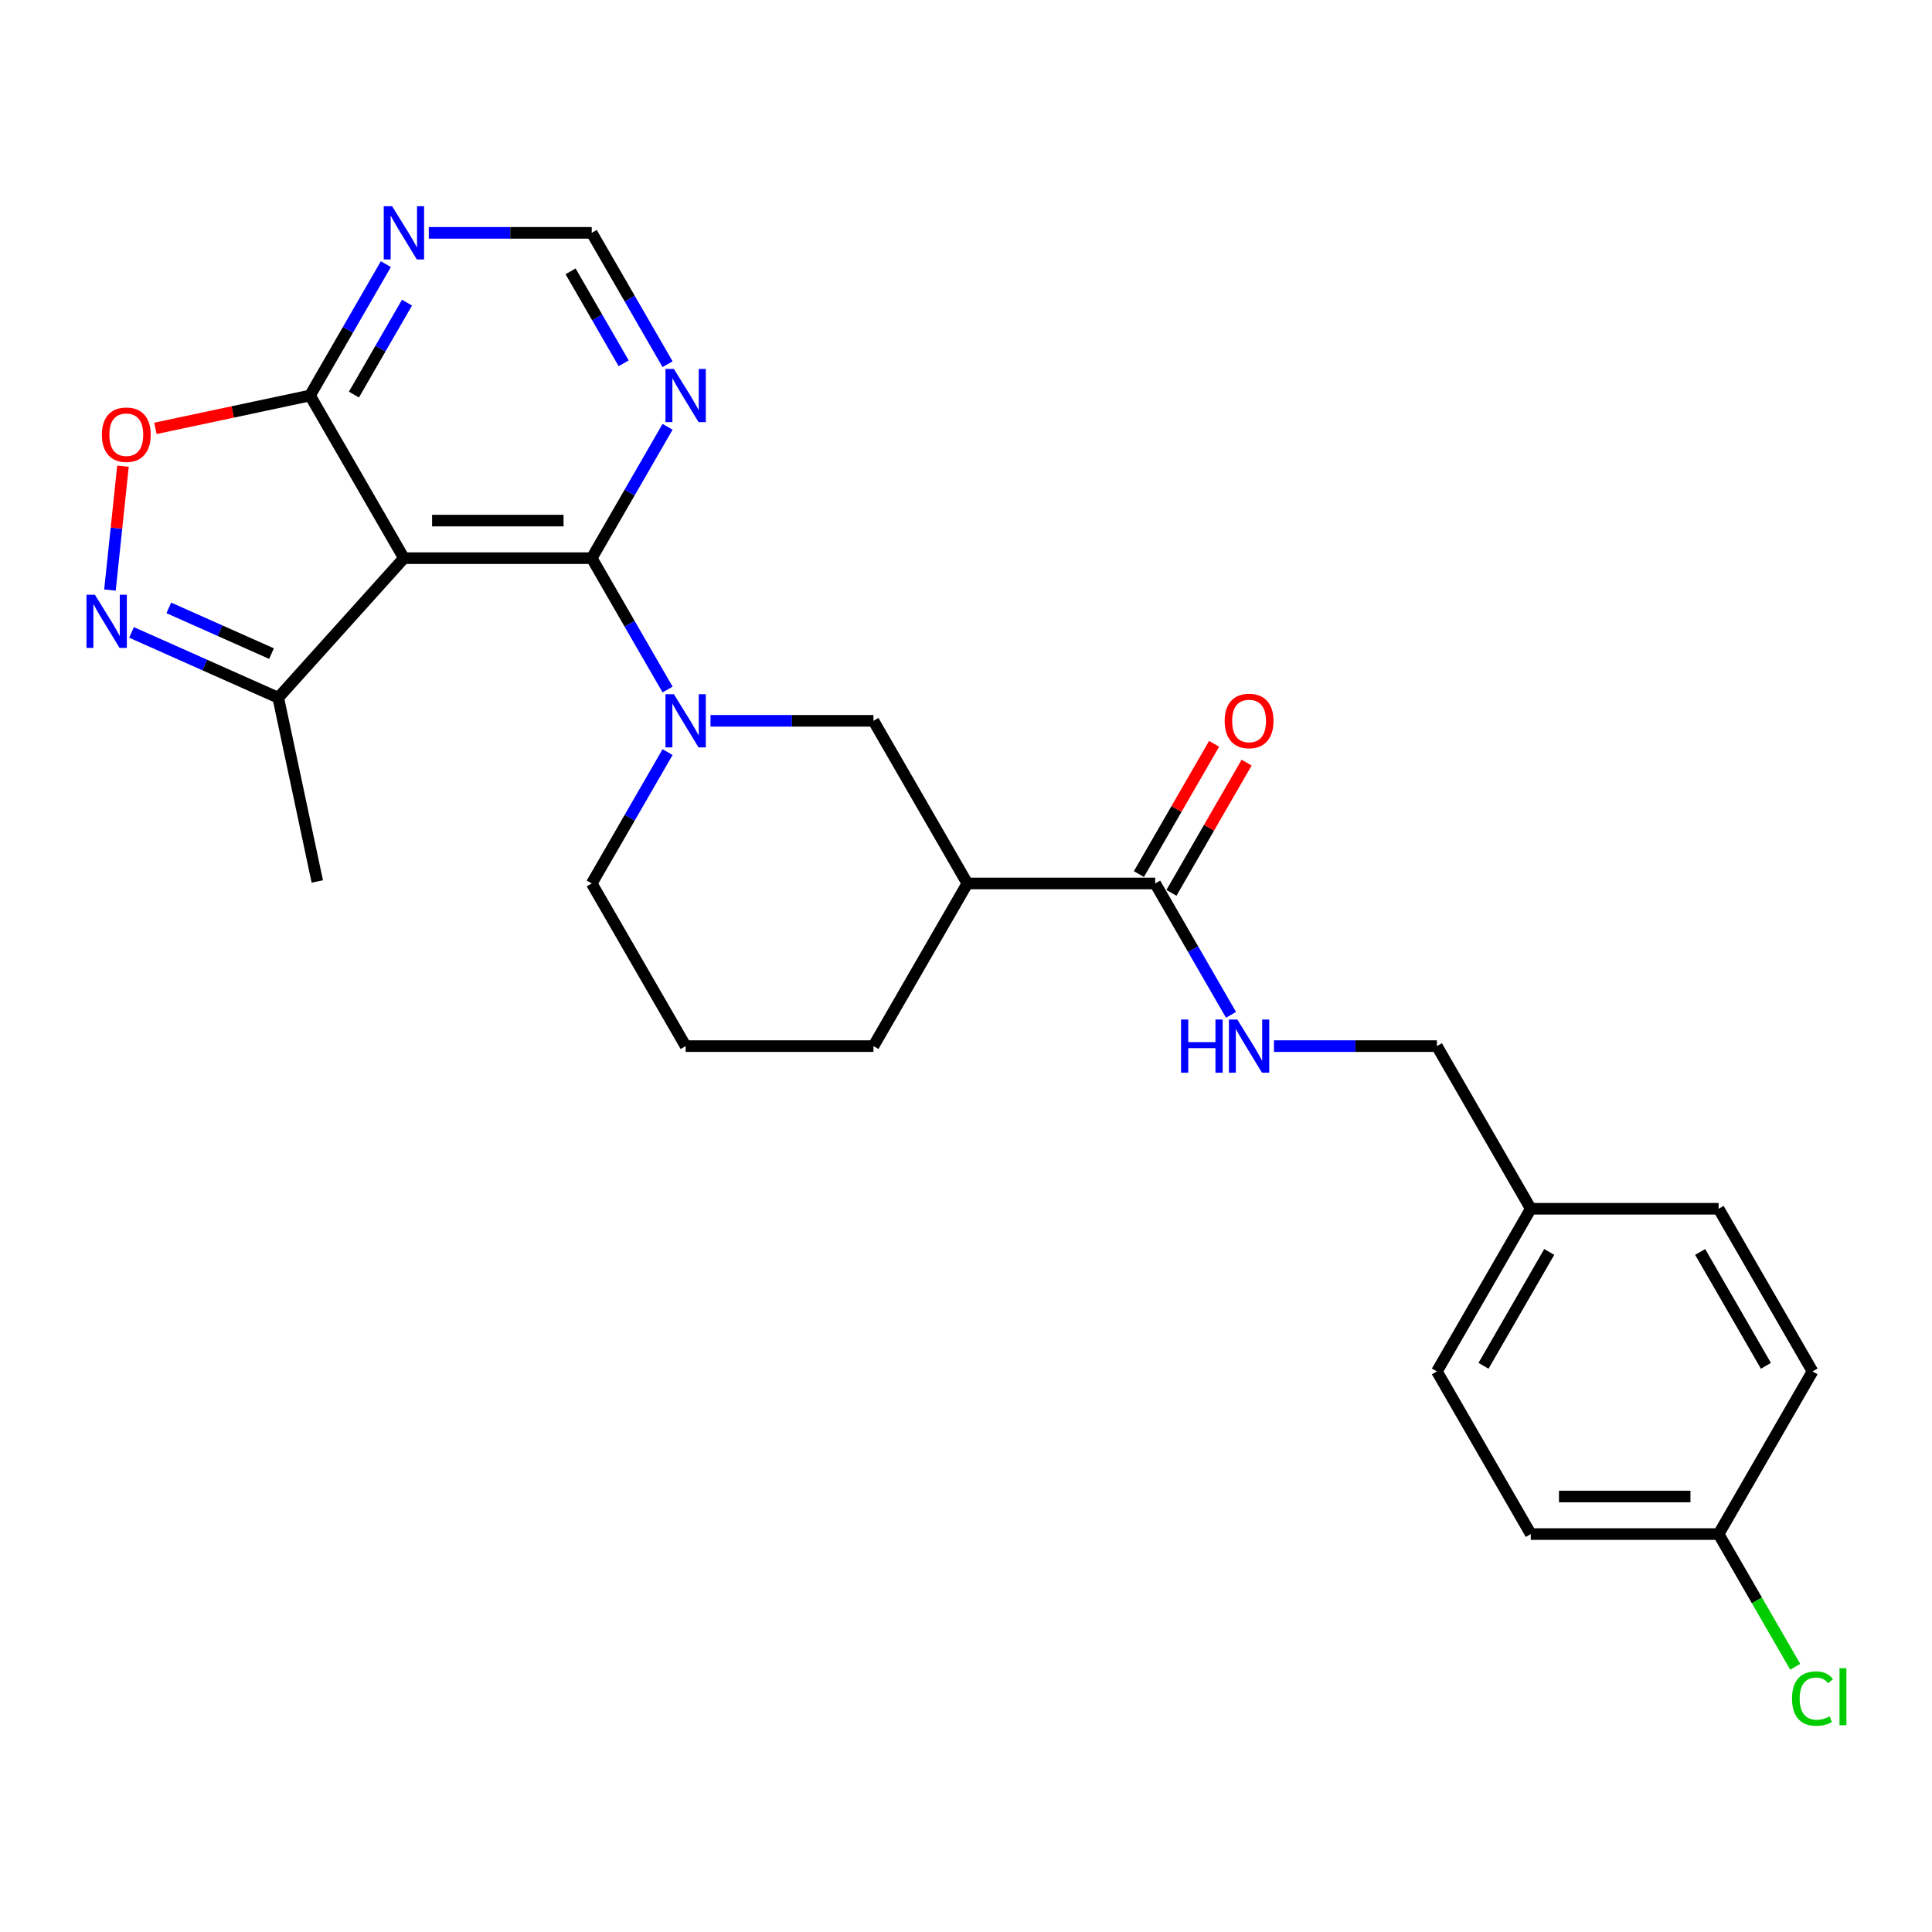 <?xml version='1.0' encoding='iso-8859-1'?>
<svg version='1.1' baseProfile='full'
              xmlns='http://www.w3.org/2000/svg'
                      xmlns:rdkit='http://www.rdkit.org/xml'
                      xmlns:xlink='http://www.w3.org/1999/xlink'
                  xml:space='preserve'
width='1000px' height='1000px' viewBox='0 0 1000 1000'>
<!-- END OF HEADER -->
<rect style='opacity:1.0;fill:#FFFFFF;stroke:none' width='1000' height='1000' x='0' y='0'> </rect>
<path class='bond-0' d='M 306.278,288.902 L 209.066,288.902' style='fill:none;fill-rule:evenodd;stroke:#000000;stroke-width:6px;stroke-linecap:butt;stroke-linejoin:miter;stroke-opacity:1' />
<path class='bond-0' d='M 291.696,269.46 L 223.648,269.46' style='fill:none;fill-rule:evenodd;stroke:#000000;stroke-width:6px;stroke-linecap:butt;stroke-linejoin:miter;stroke-opacity:1' />
<path class='bond-1' d='M 306.278,288.902 L 325.906,322.899' style='fill:none;fill-rule:evenodd;stroke:#000000;stroke-width:6px;stroke-linecap:butt;stroke-linejoin:miter;stroke-opacity:1' />
<path class='bond-1' d='M 325.906,322.899 L 345.534,356.895' style='fill:none;fill-rule:evenodd;stroke:#0000FF;stroke-width:6px;stroke-linecap:butt;stroke-linejoin:miter;stroke-opacity:1' />
<path class='bond-8' d='M 306.278,288.902 L 325.906,254.906' style='fill:none;fill-rule:evenodd;stroke:#000000;stroke-width:6px;stroke-linecap:butt;stroke-linejoin:miter;stroke-opacity:1' />
<path class='bond-8' d='M 325.906,254.906 L 345.534,220.91' style='fill:none;fill-rule:evenodd;stroke:#0000FF;stroke-width:6px;stroke-linecap:butt;stroke-linejoin:miter;stroke-opacity:1' />
<path class='bond-3' d='M 209.066,288.902 L 160.46,204.714' style='fill:none;fill-rule:evenodd;stroke:#000000;stroke-width:6px;stroke-linecap:butt;stroke-linejoin:miter;stroke-opacity:1' />
<path class='bond-7' d='M 209.066,288.902 L 144.018,361.145' style='fill:none;fill-rule:evenodd;stroke:#000000;stroke-width:6px;stroke-linecap:butt;stroke-linejoin:miter;stroke-opacity:1' />
<path class='bond-9' d='M 367.755,373.091 L 409.926,373.091' style='fill:none;fill-rule:evenodd;stroke:#0000FF;stroke-width:6px;stroke-linecap:butt;stroke-linejoin:miter;stroke-opacity:1' />
<path class='bond-9' d='M 409.926,373.091 L 452.097,373.091' style='fill:none;fill-rule:evenodd;stroke:#000000;stroke-width:6px;stroke-linecap:butt;stroke-linejoin:miter;stroke-opacity:1' />
<path class='bond-15' d='M 345.534,389.286 L 325.906,423.283' style='fill:none;fill-rule:evenodd;stroke:#0000FF;stroke-width:6px;stroke-linecap:butt;stroke-linejoin:miter;stroke-opacity:1' />
<path class='bond-15' d='M 325.906,423.283 L 306.278,457.279' style='fill:none;fill-rule:evenodd;stroke:#000000;stroke-width:6px;stroke-linecap:butt;stroke-linejoin:miter;stroke-opacity:1' />
<path class='bond-2' d='M 68.081,327.336 L 106.05,344.241' style='fill:none;fill-rule:evenodd;stroke:#0000FF;stroke-width:6px;stroke-linecap:butt;stroke-linejoin:miter;stroke-opacity:1' />
<path class='bond-2' d='M 106.05,344.241 L 144.018,361.145' style='fill:none;fill-rule:evenodd;stroke:#000000;stroke-width:6px;stroke-linecap:butt;stroke-linejoin:miter;stroke-opacity:1' />
<path class='bond-2' d='M 87.38,314.646 L 113.958,326.479' style='fill:none;fill-rule:evenodd;stroke:#0000FF;stroke-width:6px;stroke-linecap:butt;stroke-linejoin:miter;stroke-opacity:1' />
<path class='bond-2' d='M 113.958,326.479 L 140.536,338.312' style='fill:none;fill-rule:evenodd;stroke:#000000;stroke-width:6px;stroke-linecap:butt;stroke-linejoin:miter;stroke-opacity:1' />
<path class='bond-27' d='M 56.913,305.41 L 60.282,273.354' style='fill:none;fill-rule:evenodd;stroke:#0000FF;stroke-width:6px;stroke-linecap:butt;stroke-linejoin:miter;stroke-opacity:1' />
<path class='bond-27' d='M 60.282,273.354 L 63.651,241.297' style='fill:none;fill-rule:evenodd;stroke:#FF0000;stroke-width:6px;stroke-linecap:butt;stroke-linejoin:miter;stroke-opacity:1' />
<path class='bond-4' d='M 160.46,204.714 L 120.45,213.218' style='fill:none;fill-rule:evenodd;stroke:#000000;stroke-width:6px;stroke-linecap:butt;stroke-linejoin:miter;stroke-opacity:1' />
<path class='bond-4' d='M 120.45,213.218 L 80.44,221.723' style='fill:none;fill-rule:evenodd;stroke:#FF0000;stroke-width:6px;stroke-linecap:butt;stroke-linejoin:miter;stroke-opacity:1' />
<path class='bond-26' d='M 160.46,204.714 L 180.088,170.718' style='fill:none;fill-rule:evenodd;stroke:#000000;stroke-width:6px;stroke-linecap:butt;stroke-linejoin:miter;stroke-opacity:1' />
<path class='bond-26' d='M 180.088,170.718 L 199.715,136.721' style='fill:none;fill-rule:evenodd;stroke:#0000FF;stroke-width:6px;stroke-linecap:butt;stroke-linejoin:miter;stroke-opacity:1' />
<path class='bond-26' d='M 183.186,204.236 L 196.925,180.439' style='fill:none;fill-rule:evenodd;stroke:#000000;stroke-width:6px;stroke-linecap:butt;stroke-linejoin:miter;stroke-opacity:1' />
<path class='bond-26' d='M 196.925,180.439 L 210.665,156.641' style='fill:none;fill-rule:evenodd;stroke:#0000FF;stroke-width:6px;stroke-linecap:butt;stroke-linejoin:miter;stroke-opacity:1' />
<path class='bond-5' d='M 500.703,457.279 L 452.097,373.091' style='fill:none;fill-rule:evenodd;stroke:#000000;stroke-width:6px;stroke-linecap:butt;stroke-linejoin:miter;stroke-opacity:1' />
<path class='bond-6' d='M 500.703,457.279 L 597.915,457.279' style='fill:none;fill-rule:evenodd;stroke:#000000;stroke-width:6px;stroke-linecap:butt;stroke-linejoin:miter;stroke-opacity:1' />
<path class='bond-28' d='M 500.703,457.279 L 452.097,541.467' style='fill:none;fill-rule:evenodd;stroke:#000000;stroke-width:6px;stroke-linecap:butt;stroke-linejoin:miter;stroke-opacity:1' />
<path class='bond-11' d='M 597.915,457.279 L 617.543,491.275' style='fill:none;fill-rule:evenodd;stroke:#000000;stroke-width:6px;stroke-linecap:butt;stroke-linejoin:miter;stroke-opacity:1' />
<path class='bond-11' d='M 617.543,491.275 L 637.171,525.272' style='fill:none;fill-rule:evenodd;stroke:#0000FF;stroke-width:6px;stroke-linecap:butt;stroke-linejoin:miter;stroke-opacity:1' />
<path class='bond-13' d='M 606.334,462.14 L 625.794,428.435' style='fill:none;fill-rule:evenodd;stroke:#000000;stroke-width:6px;stroke-linecap:butt;stroke-linejoin:miter;stroke-opacity:1' />
<path class='bond-13' d='M 625.794,428.435 L 645.253,394.73' style='fill:none;fill-rule:evenodd;stroke:#FF0000;stroke-width:6px;stroke-linecap:butt;stroke-linejoin:miter;stroke-opacity:1' />
<path class='bond-13' d='M 589.497,452.418 L 608.956,418.714' style='fill:none;fill-rule:evenodd;stroke:#000000;stroke-width:6px;stroke-linecap:butt;stroke-linejoin:miter;stroke-opacity:1' />
<path class='bond-13' d='M 608.956,418.714 L 628.415,385.009' style='fill:none;fill-rule:evenodd;stroke:#FF0000;stroke-width:6px;stroke-linecap:butt;stroke-linejoin:miter;stroke-opacity:1' />
<path class='bond-25' d='M 144.018,361.145 L 164.23,456.233' style='fill:none;fill-rule:evenodd;stroke:#000000;stroke-width:6px;stroke-linecap:butt;stroke-linejoin:miter;stroke-opacity:1' />
<path class='bond-12' d='M 345.534,188.518 L 325.906,154.522' style='fill:none;fill-rule:evenodd;stroke:#0000FF;stroke-width:6px;stroke-linecap:butt;stroke-linejoin:miter;stroke-opacity:1' />
<path class='bond-12' d='M 325.906,154.522 L 306.278,120.526' style='fill:none;fill-rule:evenodd;stroke:#000000;stroke-width:6px;stroke-linecap:butt;stroke-linejoin:miter;stroke-opacity:1' />
<path class='bond-12' d='M 322.808,188.041 L 309.069,164.243' style='fill:none;fill-rule:evenodd;stroke:#0000FF;stroke-width:6px;stroke-linecap:butt;stroke-linejoin:miter;stroke-opacity:1' />
<path class='bond-12' d='M 309.069,164.243 L 295.329,140.446' style='fill:none;fill-rule:evenodd;stroke:#000000;stroke-width:6px;stroke-linecap:butt;stroke-linejoin:miter;stroke-opacity:1' />
<path class='bond-10' d='M 221.937,120.526 L 264.108,120.526' style='fill:none;fill-rule:evenodd;stroke:#0000FF;stroke-width:6px;stroke-linecap:butt;stroke-linejoin:miter;stroke-opacity:1' />
<path class='bond-10' d='M 264.108,120.526 L 306.278,120.526' style='fill:none;fill-rule:evenodd;stroke:#000000;stroke-width:6px;stroke-linecap:butt;stroke-linejoin:miter;stroke-opacity:1' />
<path class='bond-14' d='M 659.393,541.467 L 701.563,541.467' style='fill:none;fill-rule:evenodd;stroke:#0000FF;stroke-width:6px;stroke-linecap:butt;stroke-linejoin:miter;stroke-opacity:1' />
<path class='bond-14' d='M 701.563,541.467 L 743.734,541.467' style='fill:none;fill-rule:evenodd;stroke:#000000;stroke-width:6px;stroke-linecap:butt;stroke-linejoin:miter;stroke-opacity:1' />
<path class='bond-17' d='M 743.734,541.467 L 792.34,625.656' style='fill:none;fill-rule:evenodd;stroke:#000000;stroke-width:6px;stroke-linecap:butt;stroke-linejoin:miter;stroke-opacity:1' />
<path class='bond-24' d='M 306.278,457.279 L 354.885,541.467' style='fill:none;fill-rule:evenodd;stroke:#000000;stroke-width:6px;stroke-linecap:butt;stroke-linejoin:miter;stroke-opacity:1' />
<path class='bond-16' d='M 889.552,794.033 L 792.34,794.033' style='fill:none;fill-rule:evenodd;stroke:#000000;stroke-width:6px;stroke-linecap:butt;stroke-linejoin:miter;stroke-opacity:1' />
<path class='bond-16' d='M 874.971,774.59 L 806.922,774.59' style='fill:none;fill-rule:evenodd;stroke:#000000;stroke-width:6px;stroke-linecap:butt;stroke-linejoin:miter;stroke-opacity:1' />
<path class='bond-18' d='M 889.552,794.033 L 909.377,828.369' style='fill:none;fill-rule:evenodd;stroke:#000000;stroke-width:6px;stroke-linecap:butt;stroke-linejoin:miter;stroke-opacity:1' />
<path class='bond-18' d='M 909.377,828.369 L 929.201,862.706' style='fill:none;fill-rule:evenodd;stroke:#00CC00;stroke-width:6px;stroke-linecap:butt;stroke-linejoin:miter;stroke-opacity:1' />
<path class='bond-29' d='M 889.552,794.033 L 938.159,709.844' style='fill:none;fill-rule:evenodd;stroke:#000000;stroke-width:6px;stroke-linecap:butt;stroke-linejoin:miter;stroke-opacity:1' />
<path class='bond-22' d='M 792.34,625.656 L 889.552,625.656' style='fill:none;fill-rule:evenodd;stroke:#000000;stroke-width:6px;stroke-linecap:butt;stroke-linejoin:miter;stroke-opacity:1' />
<path class='bond-23' d='M 792.34,625.656 L 743.734,709.844' style='fill:none;fill-rule:evenodd;stroke:#000000;stroke-width:6px;stroke-linecap:butt;stroke-linejoin:miter;stroke-opacity:1' />
<path class='bond-23' d='M 801.887,648.005 L 767.863,706.937' style='fill:none;fill-rule:evenodd;stroke:#000000;stroke-width:6px;stroke-linecap:butt;stroke-linejoin:miter;stroke-opacity:1' />
<path class='bond-19' d='M 452.097,541.467 L 354.885,541.467' style='fill:none;fill-rule:evenodd;stroke:#000000;stroke-width:6px;stroke-linecap:butt;stroke-linejoin:miter;stroke-opacity:1' />
<path class='bond-20' d='M 938.159,709.844 L 889.552,625.656' style='fill:none;fill-rule:evenodd;stroke:#000000;stroke-width:6px;stroke-linecap:butt;stroke-linejoin:miter;stroke-opacity:1' />
<path class='bond-20' d='M 914.03,706.937 L 880.006,648.005' style='fill:none;fill-rule:evenodd;stroke:#000000;stroke-width:6px;stroke-linecap:butt;stroke-linejoin:miter;stroke-opacity:1' />
<path class='bond-21' d='M 792.34,794.033 L 743.734,709.844' style='fill:none;fill-rule:evenodd;stroke:#000000;stroke-width:6px;stroke-linecap:butt;stroke-linejoin:miter;stroke-opacity:1' />
<path  class='atom-2' d='M 348.799 359.325
L 357.82 373.907
Q 358.715 375.346, 360.153 377.951
Q 361.592 380.557, 361.67 380.712
L 361.67 359.325
L 365.325 359.325
L 365.325 386.856
L 361.553 386.856
L 351.871 370.913
Q 350.743 369.047, 349.538 366.908
Q 348.371 364.769, 348.021 364.108
L 348.021 386.856
L 344.444 386.856
L 344.444 359.325
L 348.799 359.325
' fill='#0000FF'/>
<path  class='atom-3' d='M 49.125 307.84
L 58.146 322.422
Q 59.041 323.861, 60.479 326.466
Q 61.918 329.071, 61.996 329.227
L 61.996 307.84
L 65.651 307.84
L 65.651 335.371
L 61.879 335.371
L 52.197 319.428
Q 51.069 317.561, 49.864 315.423
Q 48.697 313.284, 48.347 312.623
L 48.347 335.371
L 44.77 335.371
L 44.77 307.84
L 49.125 307.84
' fill='#0000FF'/>
<path  class='atom-5' d='M 52.734 225.003
Q 52.734 218.393, 56.001 214.699
Q 59.267 211.005, 65.372 211.005
Q 71.477 211.005, 74.743 214.699
Q 78.009 218.393, 78.009 225.003
Q 78.009 231.692, 74.704 235.502
Q 71.399 239.274, 65.372 239.274
Q 59.306 239.274, 56.001 235.502
Q 52.734 231.73, 52.734 225.003
M 65.372 236.163
Q 69.571 236.163, 71.827 233.364
Q 74.121 230.525, 74.121 225.003
Q 74.121 219.598, 71.827 216.876
Q 69.571 214.116, 65.372 214.116
Q 61.172 214.116, 58.878 216.837
Q 56.623 219.559, 56.623 225.003
Q 56.623 230.564, 58.878 233.364
Q 61.172 236.163, 65.372 236.163
' fill='#FF0000'/>
<path  class='atom-9' d='M 348.799 190.949
L 357.82 205.531
Q 358.715 206.969, 360.153 209.575
Q 361.592 212.18, 361.67 212.335
L 361.67 190.949
L 365.325 190.949
L 365.325 218.479
L 361.553 218.479
L 351.871 202.536
Q 350.743 200.67, 349.538 198.531
Q 348.371 196.393, 348.021 195.732
L 348.021 218.479
L 344.444 218.479
L 344.444 190.949
L 348.799 190.949
' fill='#0000FF'/>
<path  class='atom-11' d='M 202.98 106.76
L 212.002 121.342
Q 212.896 122.781, 214.335 125.386
Q 215.774 127.991, 215.851 128.147
L 215.851 106.76
L 219.507 106.76
L 219.507 134.291
L 215.735 134.291
L 206.052 118.348
Q 204.925 116.482, 203.719 114.343
Q 202.553 112.204, 202.203 111.543
L 202.203 134.291
L 198.625 134.291
L 198.625 106.76
L 202.98 106.76
' fill='#0000FF'/>
<path  class='atom-12' d='M 611.311 527.702
L 615.044 527.702
L 615.044 539.407
L 629.121 539.407
L 629.121 527.702
L 632.854 527.702
L 632.854 555.233
L 629.121 555.233
L 629.121 542.517
L 615.044 542.517
L 615.044 555.233
L 611.311 555.233
L 611.311 527.702
' fill='#0000FF'/>
<path  class='atom-12' d='M 640.436 527.702
L 649.457 542.284
Q 650.352 543.723, 651.79 546.328
Q 653.229 548.933, 653.307 549.089
L 653.307 527.702
L 656.962 527.702
L 656.962 555.233
L 653.19 555.233
L 643.508 539.29
Q 642.38 537.423, 641.175 535.285
Q 640.008 533.146, 639.658 532.485
L 639.658 555.233
L 636.081 555.233
L 636.081 527.702
L 640.436 527.702
' fill='#0000FF'/>
<path  class='atom-14' d='M 633.884 373.168
Q 633.884 366.558, 637.15 362.864
Q 640.417 359.17, 646.522 359.17
Q 652.627 359.17, 655.893 362.864
Q 659.159 366.558, 659.159 373.168
Q 659.159 379.857, 655.854 383.667
Q 652.549 387.439, 646.522 387.439
Q 640.456 387.439, 637.15 383.667
Q 633.884 379.896, 633.884 373.168
M 646.522 384.328
Q 650.721 384.328, 652.976 381.529
Q 655.271 378.69, 655.271 373.168
Q 655.271 367.763, 652.976 365.041
Q 650.721 362.281, 646.522 362.281
Q 642.322 362.281, 640.028 365.003
Q 637.772 367.725, 637.772 373.168
Q 637.772 378.729, 640.028 381.529
Q 642.322 384.328, 646.522 384.328
' fill='#FF0000'/>
<path  class='atom-19' d='M 927.543 879.174
Q 927.543 872.33, 930.732 868.752
Q 933.959 865.136, 940.064 865.136
Q 945.741 865.136, 948.774 869.141
L 946.208 871.241
Q 943.991 868.325, 940.064 868.325
Q 935.903 868.325, 933.687 871.124
Q 931.509 873.885, 931.509 879.174
Q 931.509 884.617, 933.765 887.417
Q 936.059 890.217, 940.492 890.217
Q 943.525 890.217, 947.063 888.389
L 948.152 891.306
Q 946.713 892.239, 944.536 892.783
Q 942.358 893.328, 939.947 893.328
Q 933.959 893.328, 930.732 889.673
Q 927.543 886.017, 927.543 879.174
' fill='#00CC00'/>
<path  class='atom-19' d='M 952.118 863.464
L 955.696 863.464
L 955.696 892.978
L 952.118 892.978
L 952.118 863.464
' fill='#00CC00'/>
</svg>
